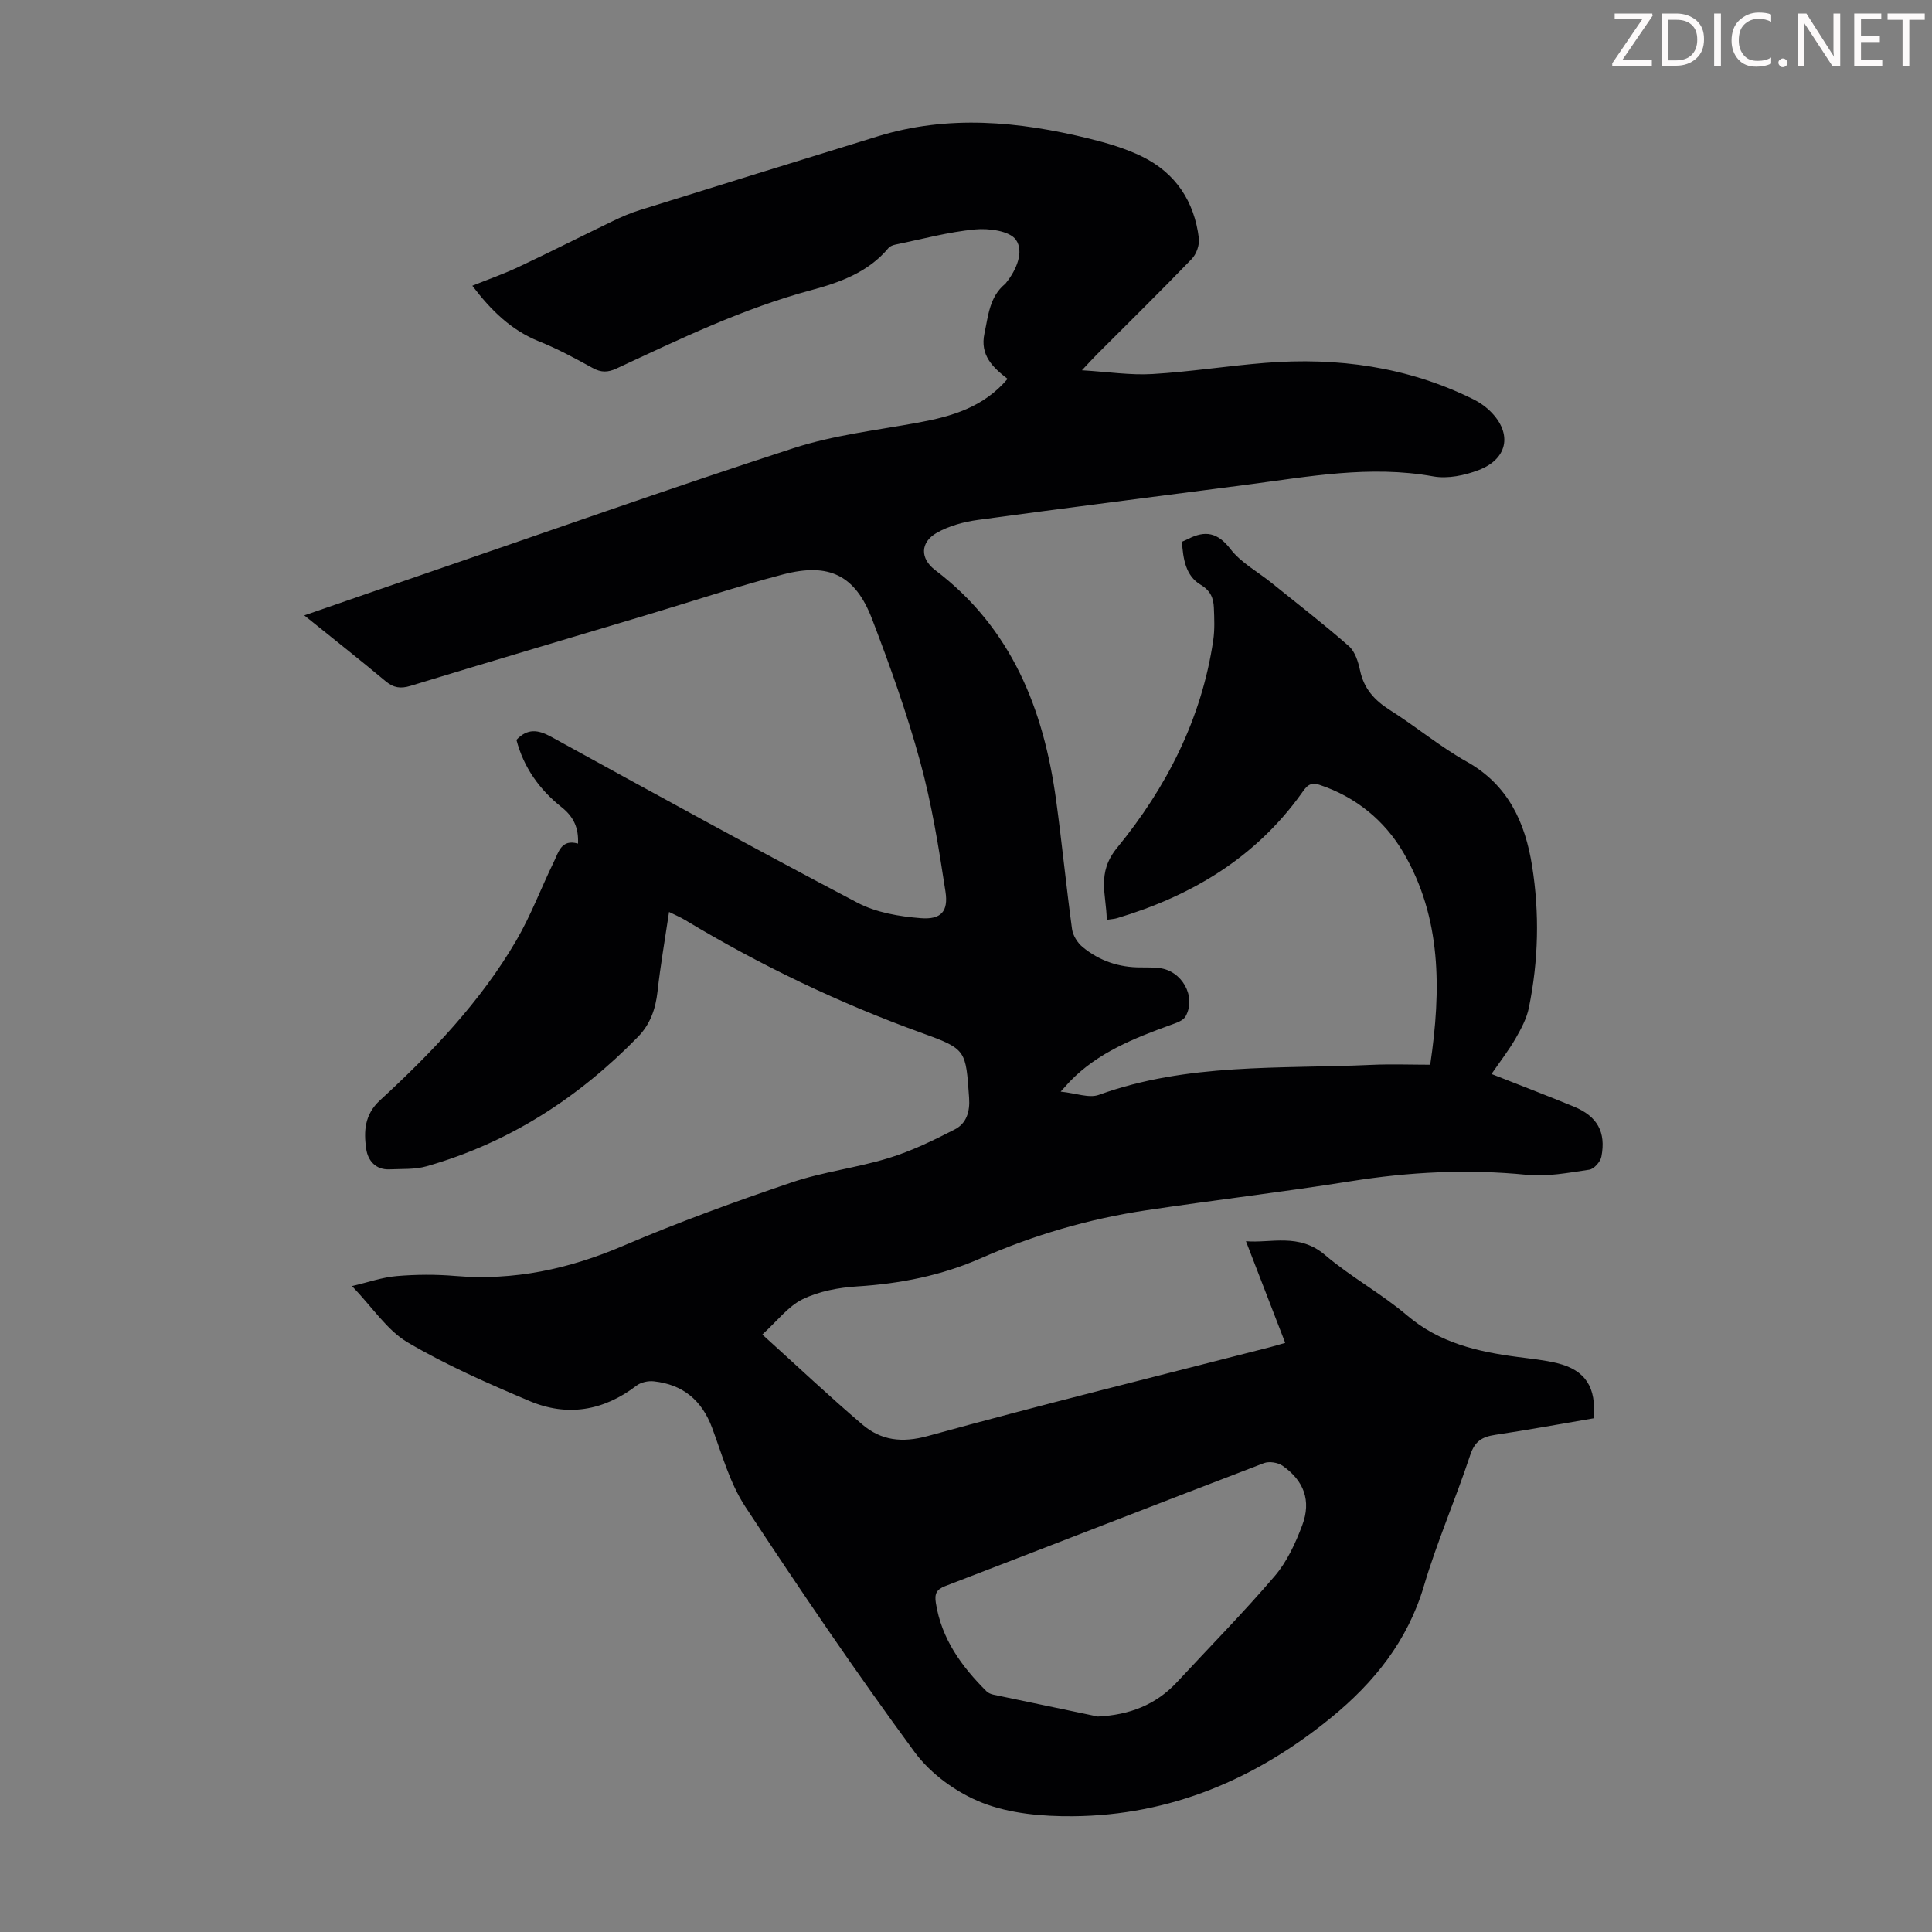 <svg enable-background="new 0 0 400 400" viewBox="0 0 400 400" xmlns="http://www.w3.org/2000/svg"><rect x="0" y="0" width="400" height="400" fill="#808080" stroke="none"/><g fill="#fcfafa"><path d="m342.2 3.2-6.3 9.2h6.1v1.2h-8.2v-.5l6.2-9.1h-5.7v-1.2h7.8v.4z"/><path d="m344 13.7v-10.9h3.1c1.6 0 3 .5 4.1 1.4 1.1 1 1.6 2.2 1.6 3.9s-.5 3-1.6 4-2.5 1.5-4.2 1.5h-3zm1.4-9.6v8.4h1.6c1.4 0 2.5-.4 3.2-1.1.8-.8 1.2-1.8 1.2-3.2s-.4-2.4-1.2-3.1-1.8-1-3.1-1z"/><path d="m356.3 2.8v10.9h-1.4v-10.9z"/><path d="m366.6 13.2c-.8.4-1.8.6-3 .6-1.6 0-2.8-.5-3.7-1.5s-1.4-2.3-1.4-3.9c0-1.7.5-3.2 1.6-4.2s2.4-1.6 4-1.6c1 0 1.9.1 2.6.4v1.5c-.8-.4-1.6-.6-2.6-.6-1.2 0-2.2.4-3 1.2s-1.1 1.9-1.1 3.3c0 1.3.4 2.3 1.1 3.1s1.6 1.1 2.8 1.1c1.1 0 2-.2 2.8-.7v1.3z"/><path d="m368.2 13c0-.3.1-.5.3-.6.2-.2.4-.3.6-.3.3 0 .5.1.7.3s.3.4.3.6-.1.5-.3.6c-.2.2-.4.3-.7.3s-.5-.1-.6-.3c-.2-.2-.3-.4-.3-.6z"/><path d="m381.1 13.7h-1.7l-5.5-8.4c-.2-.2-.3-.5-.4-.7 0 .2.1.8.1 1.5v7.6h-1.4v-10.9h1.8l5.3 8.3c.3.4.4.6.4.8 0-.3-.1-.8-.1-1.6v-7.5h1.4v10.9z"/><path d="m389.7 13.7h-5.8v-10.9h5.6v1.2h-4.2v3.5h3.9v1.2h-3.9v3.7h4.4z"/><path d="m398.4 4.1h-3.1v9.6h-1.4v-9.6h-3.1v-1.3h7.7v1.3z"/></g><path d="m72.88 266.27c3.37-.79 6.27-1.82 9.24-2.07 4-.34 8.08-.37 12.08-.03 12.2 1.03 23.6-1.43 34.83-6.24 11.39-4.87 23.08-9.12 34.81-13.1 6.53-2.22 13.52-3.03 20.13-5.06 4.74-1.45 9.28-3.66 13.71-5.94 2.4-1.23 3.17-3.63 2.96-6.57-.7-9.77-.5-10.04-9.61-13.33-17.2-6.21-33.59-14.05-49.24-23.48-.92-.55-1.92-.97-3.27-1.64-.85 5.72-1.79 11.09-2.39 16.5-.4 3.59-1.51 6.75-4.02 9.33-12.33 12.65-26.73 21.97-43.81 26.83-2.41.69-5.08.51-7.64.63-2.9.14-4.5-1.85-4.84-4.22-.52-3.62-.38-7.09 2.85-10.07 10.73-9.88 20.81-20.41 28.22-33.09 3.03-5.18 5.14-10.89 7.79-16.31.97-1.99 1.54-4.75 4.99-3.75.15-3.23-.87-5.54-3.42-7.56-4.55-3.61-7.84-8.22-9.33-13.92 2.28-2.4 4.45-2.14 7.18-.64 21.07 11.58 42.13 23.17 63.41 34.35 3.89 2.05 8.68 2.86 13.14 3.21 4.19.33 5.73-1.4 5.1-5.5-1.38-9.03-2.83-18.11-5.24-26.91-2.73-10-6.24-19.82-9.95-29.51-3.48-9.09-8.88-11.76-18.49-9.24s-19.06 5.66-28.59 8.51c-16.17 4.84-32.35 9.62-48.49 14.55-2.07.63-3.51.41-5.16-.97-5.39-4.5-10.9-8.84-16.83-13.62 8.41-2.91 16.27-5.64 24.14-8.34 25.68-8.81 51.29-17.88 77.11-26.27 8.33-2.71 17.23-3.72 25.9-5.31 6.94-1.28 13.49-3.18 18.46-9.05-3.09-2.38-5.75-4.92-4.79-9.4.8-3.71 1.04-7.57 4.26-10.24.09-.07.15-.16.22-.25 2.17-2.69 3.75-6.49 2.03-8.91-1.31-1.85-5.62-2.41-8.46-2.14-5.53.52-10.96 2.01-16.43 3.13-.52.11-1.15.32-1.47.7-4.17 5.01-10.02 7.13-15.94 8.72-14.14 3.79-27.21 10.12-40.38 16.24-1.81.84-3.2.86-4.96-.11-3.62-2-7.28-3.98-11.11-5.51-5.73-2.31-9.88-6.36-13.79-11.51 3.26-1.31 6.48-2.43 9.55-3.88 6.55-3.08 13-6.36 19.52-9.5 1.8-.87 3.65-1.68 5.56-2.27 16.42-5.13 32.86-10.21 49.3-15.28 14.62-4.51 29.2-3.11 43.72.45 3.78.93 7.6 2.05 11.07 3.76 6.91 3.4 10.77 9.28 11.7 16.88.17 1.37-.5 3.29-1.47 4.29-6.45 6.69-13.08 13.2-19.65 19.78-.78.78-1.52 1.6-3.09 3.27 5.44.33 10.05 1.05 14.59.78 7.8-.46 15.55-1.69 23.35-2.31 14.97-1.19 29.45.79 43.06 7.52 1.09.54 2.15 1.23 3.06 2.04 5.11 4.59 4.42 10.19-1.88 12.62-2.91 1.12-6.45 1.86-9.44 1.32-13.09-2.36-25.86.06-38.71 1.74-18.52 2.42-37.05 4.74-55.55 7.27-2.92.4-5.98 1.22-8.51 2.66-3.5 1.99-3.49 5.35-.34 7.74 15.8 11.98 22.45 28.76 25.03 47.65 1.21 8.87 2.08 17.78 3.29 26.65.18 1.34 1.13 2.86 2.19 3.73 3.46 2.86 7.55 4.25 12.09 4.22 1.23-.01 2.47.01 3.69.13 4.75.45 7.84 5.88 5.54 10.01-.49.89-1.94 1.36-3.05 1.76-7.6 2.76-15.09 5.71-20.88 11.69-.38.39-.73.81-1.93 2.13 3.18.32 5.87 1.4 7.9.67 18.33-6.65 37.49-5.35 56.41-6.21 4.12-.19 8.25-.03 12.2-.03 2.32-15.62 2.32-30.5-5.56-43.94-3.84-6.55-9.8-11.52-17.4-14.02-2.08-.68-2.78.52-3.71 1.82-9.54 13.3-22.75 21.19-38.17 25.8-.52.16-1.08.18-2.13.34-.06-5.18-2.17-9.66 2.14-14.91 10.22-12.48 17.52-26.71 19.91-42.99.32-2.19.22-4.47.13-6.69-.08-2.02-.67-3.55-2.76-4.8-3.12-1.87-3.61-5.39-3.85-8.89.52-.23.92-.39 1.3-.59 3.53-1.8 6.1-1.34 8.75 2.11 2.18 2.83 5.62 4.67 8.48 6.98 5.38 4.33 10.84 8.56 16.03 13.11 1.28 1.13 1.94 3.26 2.32 5.05.8 3.79 3 6.18 6.19 8.2 5.39 3.4 10.33 7.56 15.87 10.66 8.61 4.81 12.12 12.61 13.55 21.59 1.56 9.78 1.33 19.65-.67 29.39-.45 2.21-1.6 4.35-2.74 6.34-1.38 2.4-3.1 4.61-4.99 7.36 5.89 2.32 11.49 4.46 17.03 6.74 4.86 2 6.71 5.25 5.72 10.37-.2 1.06-1.53 2.56-2.5 2.7-4.3.63-8.72 1.49-12.97 1.06-12.23-1.22-24.29-.6-36.41 1.33-14.13 2.25-28.36 3.91-42.52 6.04-11.77 1.77-23.16 5.11-34.04 9.89-8.23 3.62-16.75 5.29-25.67 5.85-3.82.24-7.87 1-11.26 2.65-3 1.46-5.24 4.49-8.35 7.31 7.38 6.67 13.88 12.81 20.67 18.6 3.92 3.34 8.23 3.89 13.64 2.4 23.48-6.47 47.14-12.3 70.74-18.36.85-.22 1.7-.48 3.21-.91-2.73-7.07-5.39-13.95-8.13-21.05 5.14.45 10.97-1.76 16.36 2.84 5.34 4.56 11.66 7.98 17.01 12.53 6.69 5.69 14.55 7.5 22.82 8.59 2.77.37 5.57.63 8.28 1.3 5.81 1.42 8.14 5.03 7.49 11.41-6.74 1.15-13.53 2.4-20.36 3.42-2.66.4-4.21 1.29-5.15 4.13-3.01 9.12-6.89 17.97-9.61 27.17-3.37 11.38-10.34 20.01-19.21 27.25-15.52 12.68-33.22 20.25-53.47 20.41-6.29.05-13.02-.53-18.77-2.79-5.27-2.07-10.64-5.94-13.98-10.48-12.19-16.58-23.76-33.63-35.07-50.83-3.19-4.85-4.8-10.77-6.86-16.3-2.13-5.73-6.07-8.99-12.08-9.64-1.17-.13-2.68.2-3.59.9-6.82 5.22-14.33 6.48-22.13 3.18-8.63-3.65-17.29-7.45-25.34-12.2-4.2-2.52-7.17-7.18-11.42-11.6zm154.42 89.12c6.56-.34 12-2.4 16.4-7.14 6.77-7.3 13.77-14.4 20.23-21.96 2.54-2.97 4.3-6.81 5.69-10.52 1.9-5.06.36-9.19-4.07-12.3-.97-.68-2.78-.96-3.86-.55-22.01 8.42-43.97 17-65.97 25.45-1.9.73-2.25 1.67-1.96 3.51 1.17 7.45 5.33 13.15 10.48 18.28.37.37.95.6 1.47.71 7.19 1.51 14.39 3.01 21.59 4.52z" fill="#010103"/></svg>